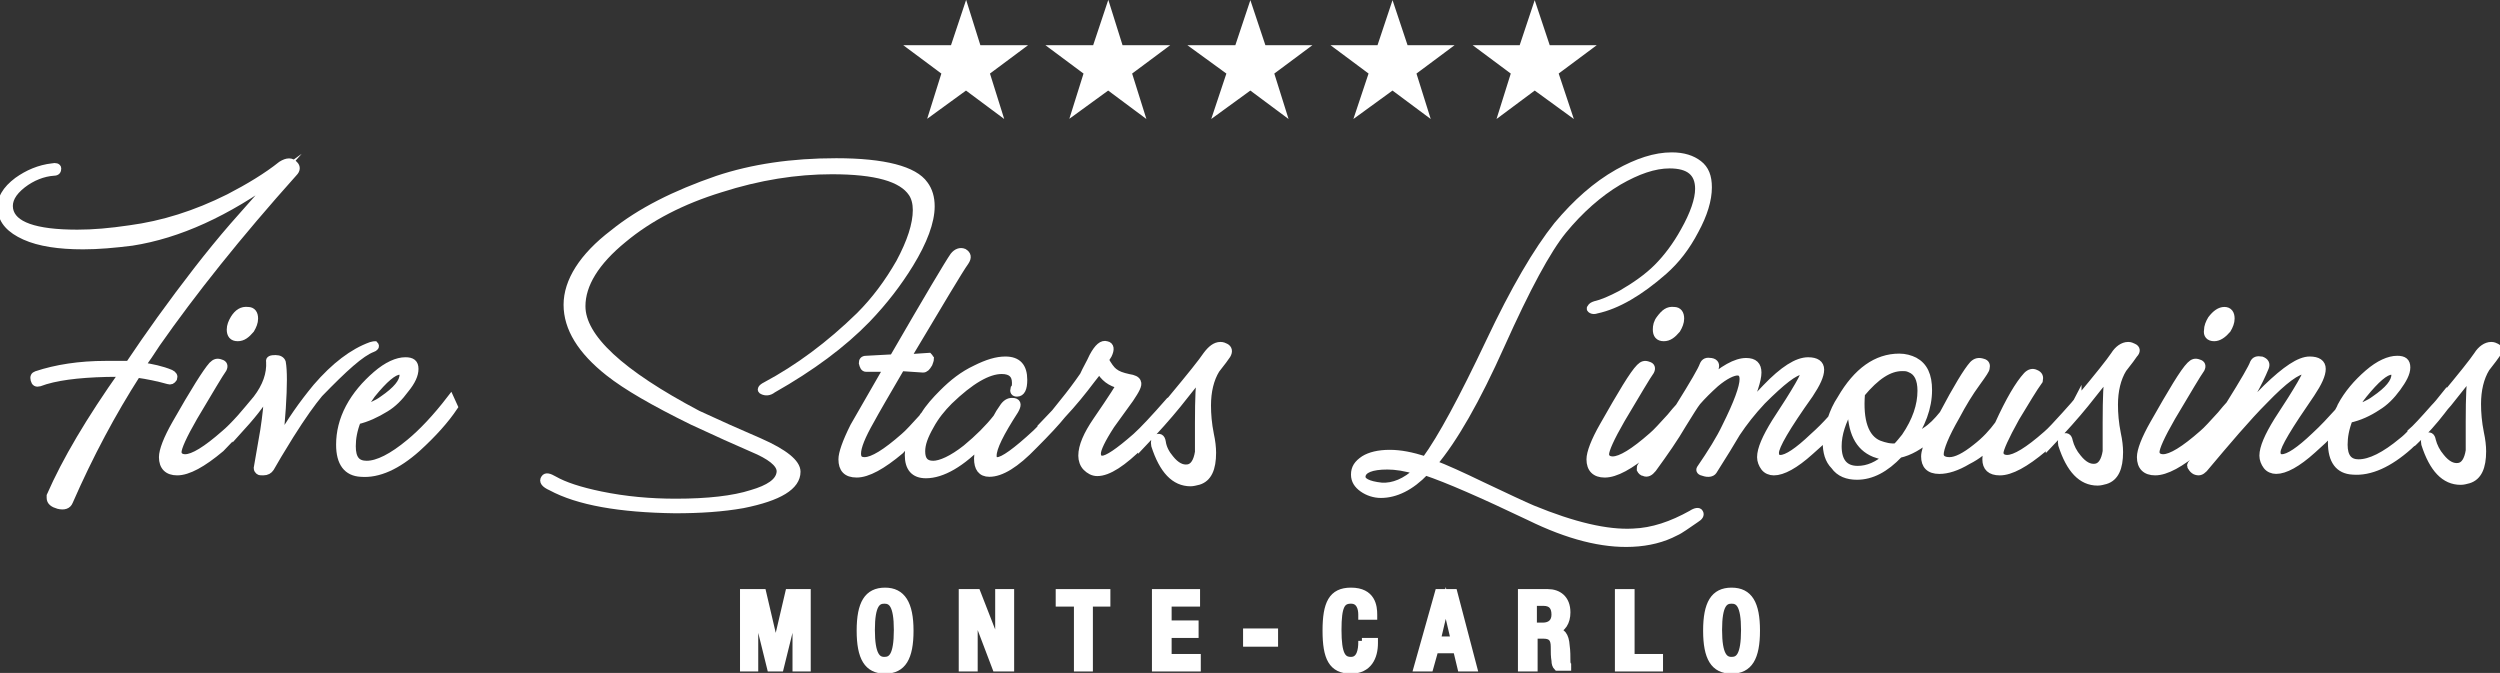 <svg xmlns="http://www.w3.org/2000/svg" xmlns:xlink="http://www.w3.org/1999/xlink" id="Layer_2_00000161608935634935197340000013357399107395478935_" x="0px" y="0px" viewBox="0 0 342.9 92.3" style="enable-background:new 0 0 342.9 92.3;" xml:space="preserve"><rect x="0" y="0" width="342.9" height="92.3" fill="#333333" stroke="none"/><style type="text/css">	.st0{fill:#FFFFFF;stroke:#FFFFFF;stroke-miterlimit:10;}</style><g>	<polygon class="st0" points="106.4,89 106.4,89 104.6,81.3 102,81.3 102,81.3 102,91.6 103.5,91.6 103.5,83.1 103.6,83.1   105.7,91.6 107,91.6 109.1,83.1 109.2,83.1 109.2,91.6 110.7,91.6 110.7,81.3 108.2,81.3  "></polygon>	<path class="st0" d="M121.4,81.1c-2.4,0-3.4,1.7-3.4,5.4c0,3.7,1,5.4,3.4,5.4s3.4-1.7,3.4-5.4S123.7,81.1,121.4,81.1z M121.3,90.6  c-1,0-1.8-0.7-1.8-4.2c0-3.5,0.8-4.1,1.8-4.1c1,0,1.8,0.6,1.8,4.1C123.1,90,122.3,90.6,121.3,90.6z"></path>	<polygon class="st0" points="137,89 137,89 134,81.3 132,81.3 132,91.6 133.6,91.6 133.6,83.7 133.6,83.7 136.6,91.6 138.6,91.6   138.6,81.3 137,81.3  "></polygon>	<polygon class="st0" points="145.3,82.7 147.8,82.7 147.8,91.6 149.4,91.6 149.4,82.7 151.8,82.7 151.8,81.3 145.3,81.3  "></polygon>	<polygon class="st0" points="160.2,87 163.9,87 163.9,85.6 160.2,85.6 160.2,82.7 164.1,82.7 164.1,81.3 158.5,81.3 158.5,81.3   158.5,91.6 164.2,91.6 164.2,90.2 160.2,90.2  "></polygon>	<rect x="171" y="86.7" class="st0" width="3.8" height="1.5"></rect>	<path class="st0" d="M186.8,87.9v0.2c0,1-0.2,2.5-1.5,2.5c-1.2,0-1.8-0.8-1.8-4.2c0-3.3,0.5-4.1,1.8-4.1c1.2,0,1.5,1.1,1.5,2v0.2  h1.6v-0.2c0-1.1-0.2-3.2-3.1-3.2c-2.6,0-3.4,1.7-3.4,5.4s0.8,5.4,3.4,5.4c2.4,0,3.2-1.8,3.2-3.7v-0.2h0H186.8z"></path>	<path class="st0" d="M197.3,81.3L197.3,81.3l-2.9,10.3h1.7l0.7-2.5h3l0.6,2.5h1.7l-2.7-10.3H197.3z M197.1,87.8l1.2-5.1h0l1.2,5.1  H197.1z"></path>	<path class="st0" d="M214.9,90.7c0-0.6,0-1.4-0.1-2.1c-0.1-1.5-0.6-2-1.6-2.1v0c1.1-0.2,1.7-1.2,1.7-2.5c0-1.9-1.2-2.7-2.6-2.7  h-3.6v10.3h1.7v-4.5h1.3c1.1,0,1.5,0.5,1.5,1.6c0,0.8,0,1.3,0.1,1.9c0,0.4,0.1,0.7,0.3,0.9h1.9C215.1,91.5,214.9,91.2,214.9,90.7z   M211.6,85.9L211.6,85.9l-1.3,0v-3.3h1.4c1.1,0,1.6,0.6,1.6,1.7C213.3,85.3,212.7,85.9,211.6,85.9z"></path>	<polygon class="st0" points="223.7,81.3 222,81.3 222,91.6 227.6,91.6 227.6,90.2 223.7,90.2  "></polygon>	<path class="st0" d="M237.5,81.1c-2.4,0-3.4,1.7-3.4,5.4c0,3.7,1,5.4,3.4,5.4c2.4,0,3.4-1.7,3.4-5.4S239.9,81.1,237.5,81.1z   M237.5,90.6c-1,0-1.8-0.7-1.8-4.2c0-3.5,0.8-4.1,1.8-4.1c1,0,1.8,0.6,1.8,4.1C239.3,90,238.5,90.6,237.5,90.6z"></path>	<path class="st0" d="M23.8,51.9c0.1-0.3,0-0.5-0.4-0.7c-1.2-0.5-2.6-0.8-4-1c0.7-1,1.4-2,2.1-3.1c4.9-7,11.1-14.8,18.8-23.4  c0.4-0.4,0.4-0.8,0.1-1.1l0,0c-0.4-0.5-1-0.5-1.8,0c-2,1.6-4.5,3.1-7.2,4.5c-4.6,2.3-9.1,3.7-13.6,4.3c-2.7,0.4-5,0.6-7.2,0.6  c-5.8,0-8.9-1.1-9.3-3.3c-0.2-1.2,0.4-2.3,1.8-3.4c1.3-1,2.8-1.6,4.3-1.7c0.4,0,0.5-0.2,0.5-0.5c0-0.2-0.3-0.3-0.7-0.2  c-1.8,0.2-3.4,0.9-4.8,1.9c-1.6,1.2-2.4,2.5-2.2,4c0.1,1.5,1.2,2.7,3.2,3.6c2,0.9,4.7,1.3,8,1.3c2.1,0,4.3-0.2,6.7-0.5  c6.4-1,13-4,20-9.1c-2,2.3-4.1,4.6-6.1,6.9c-3.3,3.8-6.6,8.1-10,12.8c-1.5,2.1-2.9,4.1-4.3,6.2c-1,0-2.1,0-3.2,0  c-3.6,0-6.8,0.5-9.5,1.4c-0.3,0.1-0.4,0.3-0.3,0.7s0.3,0.5,0.7,0.4c2.1-0.8,5.2-1.2,9.2-1.3c0.8,0,1.6,0,2.3-0.1  C12.3,57.6,9,63.2,6.9,68c0,0.1,0,0.2,0,0.3c0,0.5,0.4,0.8,1.1,1c0.8,0.2,1.3,0,1.5-0.5c2.8-6.4,5.9-12.2,9.3-17.5  c1.4,0.2,2.9,0.5,4.3,0.9C23.4,52.3,23.6,52.2,23.8,51.9z"></path>	<path class="st0" d="M32.1,43.7c-0.3,0.5-0.5,1-0.5,1.5c0,0.7,0.3,1.1,1,1.1s1.2-0.4,1.8-1.1c0.3-0.5,0.5-1,0.5-1.5v0  c0-0.7-0.3-1.1-0.9-1.1C33.2,42.5,32.6,42.9,32.1,43.7z"></path>	<polygon class="st0" points="51.5,47.3 51.5,47.3 51.5,47.3  "></polygon>	<path class="st0" d="M51.1,47.8c0.3-0.1,0.5-0.3,0.3-0.5c0,0-0.2,0-0.5,0.1c-2.5,0.9-5,2.8-7.5,5.7c-1.9,2.3-3.6,4.7-5.1,7.4  c0.2-1.7,0.3-3.2,0.4-4.5c0.2-3.1,0.2-5.2,0-6.3c-0.1-0.3-0.4-0.5-0.9-0.5c-0.6,0-0.9,0.1-0.8,0.4c0.1,1.7-0.5,3.4-1.8,5.1  c-0.9,1.1-1.6,1.9-2.2,2.6c-0.9,1-1.6,1.7-2.2,2.2c-2.5,2.2-4.3,3.3-5.4,3.3c-0.6,0-1-0.3-1-0.8c0-0.6,0.7-2.2,2.2-4.8  c2.2-3.7,3.5-5.9,4-6.6c0.2-0.4,0.1-0.7-0.3-0.8c-0.5-0.2-0.8-0.1-1.2,0.3c-0.8,0.9-2.5,3.6-5,8c-1.2,2.1-1.8,3.7-1.8,4.6  c0,1.3,0.7,2,2,2c1.5,0,3.5-1.1,6-3.2c0.8-0.8,1.5-1.6,2.1-2.2l0,0.1c2.1-2.3,3.6-4.1,4.3-5.6c0,1.5-0.2,3.2-0.5,5.2  c-0.3,1.7-0.6,3.5-0.9,5.2c0,0.2,0.1,0.3,0.2,0.4c0.1,0.1,0.3,0.1,0.6,0.1c0.5,0,0.8-0.2,1-0.5c0.5-0.9,1.4-2.4,2.7-4.5  c1.7-2.7,3-4.5,4-5.7C47.2,50.5,49.5,48.4,51.1,47.8z"></path>	<path class="st0" d="M61.8,54.7c-2,2.6-3.9,4.6-5.6,6c-2.4,2-4.4,3-5.9,3c-1.4,0-2-0.8-2-2.5c0-1.1,0.2-2.2,0.7-3.5  c1.3-0.3,2.6-0.9,3.9-1.7c1-0.6,1.9-1.5,2.7-2.6c0.9-1.1,1.3-2,1.3-2.8s-0.4-1.1-1.3-1.1c-1.1,0-2.5,0.6-4,1.9  c-1.5,1.3-2.8,2.8-3.7,4.5c-0.9,1.7-1.3,3.4-1.3,5.1c0,2.5,1,3.8,2.9,3.9c2.4,0.2,5-1,7.7-3.4c2.2-2,3.9-3.9,5.1-5.7l0,0L61.8,54.7  z M51,54.1c1.7-2.1,3-3.2,3.8-3.2v0c0.3,0,0.5,0.2,0.5,0.5c0,1-0.9,2.1-2.8,3.4c-0.8,0.6-1.8,1-3,1.4C50,55.6,50.5,54.8,51,54.1z"></path>	<path class="st0" d="M109.3,64.7c0-1.2-1.7-2.6-5.1-4.1c-2.8-1.2-5.7-2.5-8.5-3.8c-10.6-5.6-15.9-10.5-15.9-14.8  c0-3,1.9-6.1,5.7-9.2c3.6-3,8.1-5.3,13.3-6.9c5.3-1.7,10.4-2.5,15.3-2.5c6,0,9.6,1,11,3.1c0.4,0.6,0.6,1.4,0.6,2.3  c0,2-0.8,4.4-2.3,7.2c-1.6,2.8-3.4,5.2-5.5,7.3c-4.1,4-8.4,7.2-12.9,9.6c-0.6,0.3-0.7,0.6-0.4,0.7c0.4,0.2,0.9,0.2,1.4-0.2  c5.3-3,9.6-6.2,12.9-9.6c2.4-2.5,4.3-5,5.9-7.6c1.9-3.1,2.9-5.8,2.9-7.9c0-1.2-0.3-2.2-0.9-3l0,0c-1.4-2-5.5-3.1-12.1-3.1  c-6.1,0-11.5,0.8-16.3,2.4c-5.8,2-10.6,4.4-14.3,7.4c-4.2,3.2-6.3,6.6-6.3,9.8s1.9,6.3,5.7,9.3c2.4,1.9,6.2,4.1,11.5,6.7  c3,1.4,6.1,2.8,9.1,4.1c2.1,1,3.1,2,2.9,3c-0.2,1.2-1.5,2.1-3.9,2.8c-2.5,0.8-6,1.2-10.4,1.2c-3.5,0-6.9-0.3-10.3-1  c-2.9-0.6-5-1.3-6.4-2.1c-0.7-0.4-1.1-0.5-1.3-0.2c-0.3,0.4,0,0.8,0.9,1.2c3.7,2,9.4,3,17,3.1c3.4,0,6.5-0.2,9.3-0.7  C106.9,68.2,109.3,66.7,109.3,64.7z"></path>	<path class="st0" d="M168.1,47.6c-0.2-0.1-0.4-0.2-0.7-0.2c-0.7,0-1.3,0.5-1.9,1.3c-0.6,0.9-2.2,2.9-4.7,5.9  c-0.1,0.1-0.2,0.3-0.4,0.4l0,0c-2.1,2.4-3.6,4-4.6,4.9c-2.4,2.1-3.9,3.1-4.6,3.1c-0.5,0-0.7-0.3-0.7-0.8c0-0.6,0.6-1.9,1.9-3.9  c0.9-1.2,1.7-2.4,2.6-3.6c0.8-1.2,1.2-1.9,1-2.3c-0.1-0.3-0.5-0.5-1.2-0.6c-0.9-0.2-1.5-0.4-2-0.8c-0.4-0.3-0.8-0.9-1.2-1.6  c0.1-0.3,0.3-0.5,0.4-0.7c0.4-0.8,0.3-1.3-0.2-1.4c-0.6-0.2-1.2,0.3-1.9,1.6c-0.4,0.9-0.9,1.7-1.3,2.6c-0.9,1.3-1.8,2.5-2.7,3.6  l0,0c-0.4,0.5-0.8,1-1.2,1.5c-0.7,0.7-1.3,1.4-1.9,2l0,0.1c-0.2,0.2-0.5,0.5-0.7,0.7c-2.7,2.5-4.5,3.8-5.3,3.8  c-0.4,0-0.6-0.2-0.6-0.7c0-1.1,1-3.1,3-6.2c0.4-0.7,0.4-1.1-0.1-1.2c-0.6-0.1-1,0.1-1.4,0.6c-0.5,0.7-0.8,1.2-1,1.6  c-1.1,1.4-2.5,2.8-4.2,4.2c-1.9,1.5-3.5,2.2-4.5,2.2c-1.1,0-1.6-0.6-1.6-1.8c0-1,0.4-2.1,1.2-3.5c0.7-1.3,1.6-2.4,2.6-3.4  c2.9-2.8,5.3-4.2,7.2-4.2c1.3,0,1.9,0.6,1.9,1.7c0,0.3,0,0.6-0.2,0.8c-0.1,0.4,0,0.6,0.4,0.6c0.6,0,0.9-0.6,0.9-1.8  c0-1.8-0.8-2.7-2.5-2.7c-1.2,0-2.5,0.4-4.1,1.2c-1.7,0.8-3.1,1.9-4.5,3.3c-1,1-1.9,2-2.5,3c-0.1,0.1-0.2,0.2-0.3,0.4  c-1.1,1.2-1.9,2.1-2.5,2.6c-2.5,2.2-4.3,3.3-5.4,3.3c-0.7,0-1-0.3-1-1c0-0.9,0.6-2.4,1.8-4.5c0.7-1.3,2.1-3.7,4.2-7.3l3,0.2  c0.3,0,0.5-0.2,0.8-0.7c0.1-0.3,0.2-0.5,0.2-0.7c-0.1-0.1-0.1-0.2-0.2-0.3l-3,0.2c4.6-7.7,7.2-12.1,8-13.2v0c0.4-0.6,0.3-1-0.2-1.3  c-0.5-0.2-1,0-1.4,0.5c-0.7,1-3.5,5.7-8.3,14l-3.7,0.2c-0.4,0-0.5,0.2-0.5,0.5c0.1,0.4,0.2,0.7,0.5,0.7h2.9c-2.5,4.3-4,7-4.6,8  c-1.1,2.2-1.6,3.7-1.6,4.5c0,1.3,0.6,2,2,2c1.5,0,3.5-1.1,6-3.2c0.5-0.6,1.1-1.1,1.5-1.6c-0.2,0.8-0.4,1.5-0.4,2.2  c0,1.8,0.8,2.7,2.4,2.7c2.2,0,4.9-1.5,7.8-4.6l-0.1,0.2c-0.4,0.8-0.6,1.5-0.6,2.2c0,1.3,0.5,2,1.6,2c1.6,0,3.6-1.2,6.1-3.8  c1.8-1.8,3.1-3.2,3.9-4.2c1.5-1.6,2.8-3.2,4-4.8c0.4-0.5,0.8-1,1.1-1.4c0.6,1.1,1.5,1.8,2.8,2.1c0,0.1-1,1.7-3.2,4.9  c-1.3,1.9-2,3.5-2,4.8c0,0.6,0.2,1.2,0.6,1.6c0.4,0.4,0.9,0.7,1.5,0.7c1.5,0,3.5-1.3,6.1-3.9l0,0.1c2-2.1,3.6-3.9,4.9-5.5  c1.4-1.8,2.5-3.1,3.2-4c-0.2,0.9-0.3,3.1-0.3,6.5v4c-0.2,1.3-0.7,2.1-1.5,2.2c-0.8,0.1-1.6-0.3-2.4-1.3c-0.6-0.7-1-1.5-1.1-2.3  c-0.1-0.6-0.4-0.7-0.8-0.5c-0.2,0.1-0.3,0.5-0.2,1c1.1,3.4,2.7,5.1,4.9,5.1c0.3,0,0.7-0.1,1.1-0.2c1.3-0.4,1.9-1.7,1.9-3.9  c0-0.7-0.1-1.6-0.3-2.5c-0.3-1.5-0.4-2.8-0.4-4c0-1.9,0.4-3.6,1.2-4.9c0.8-1,1.3-1.7,1.5-2l0,0C168.6,48.2,168.5,47.8,168.1,47.6z"></path>	<path class="st0" d="M233.1,70.3c-0.1-0.2-0.5-0.2-1.1,0.2c-2.7,1.5-5.3,2.4-8,2.5c-3.6,0.2-8.2-0.9-13.8-3.2  c-1.2-0.5-3.5-1.6-6.9-3.2c-2.9-1.4-5.1-2.4-6.7-3c2.8-3.3,5.9-8.7,9.3-16.3c3.5-7.8,6.3-13,8.5-15.7c2.3-2.8,4.9-5.1,7.6-6.7  c2.6-1.5,4.9-2.3,7-2.3c2.7,0,4,1.1,4,3.3c0,1.5-0.7,3.5-2,5.8c-1.1,2-2.4,3.7-3.7,5s-3,2.5-4.9,3.6c-1.5,0.8-2.7,1.3-3.6,1.5  c-0.3,0.1-0.5,0.2-0.6,0.4c-0.1,0.1-0.1,0.2,0.1,0.3s0.4,0.1,0.7,0c2.8-0.6,5.9-2.4,9.2-5.3c1.7-1.5,3.1-3.3,4.3-5.6  c1.2-2.2,1.8-4.2,1.8-5.9c0-1.5-0.4-2.5-1.3-3.2c-0.9-0.7-2.1-1.1-3.7-1.1c-2.3,0-4.7,0.8-7.4,2.3c-3,1.7-5.7,4.1-8.3,7.2  c-2.8,3.5-5.9,8.8-9.3,16c-3.7,7.8-6.6,13.2-8.8,16.2c-1.9-0.6-3.4-0.9-4.9-0.9c-1.5,0-2.7,0.3-3.5,0.8c-0.9,0.6-1.3,1.2-1.3,2.1  c0,0.8,0.4,1.4,1.1,1.9c0.7,0.5,1.6,0.8,2.5,0.8c2,0,4.1-1,6.1-3.1c3,1,7.8,3.1,14.3,6.2c5.3,2.6,10,3.8,14.1,3.6  c2.2-0.1,4.2-0.6,5.9-1.5c0.7-0.3,1.6-1,2.8-1.8C233.1,70.9,233.3,70.6,233.1,70.3L233.1,70.3z M189.5,66.7  c-1.9-0.2-2.8-0.7-2.7-1.4c0.1-0.9,1.3-1.4,3.5-1.4c1.1,0,2.5,0.2,4.1,0.7C192.8,66.1,191.1,66.8,189.5,66.7z"></path>	<path class="st0" d="M227.7,43.7c-0.4,0.5-0.5,1-0.5,1.5c0,0.7,0.3,1.1,1,1.1s1.2-0.4,1.8-1.1c0.3-0.5,0.5-1,0.5-1.5v0  c0-0.7-0.3-1.1-0.9-1.1C228.8,42.5,228.3,42.9,227.7,43.7z"></path>	<path class="st0" d="M292.6,47.6c-0.2-0.1-0.4-0.2-0.7-0.2c-0.7,0-1.4,0.5-1.9,1.3c-0.6,0.9-2.2,2.9-4.7,5.9  c-0.1,0.1-0.2,0.2-0.3,0.4l0-0.1c-0.1,0.2-0.7,0.9-1.8,2.1s-1.9,2.1-2.5,2.6c-2.5,2.2-4.3,3.3-5.4,3.3c-0.6,0-1-0.3-1-0.8  c0-0.5,0.7-2.1,2.2-4.8c1.4-2.3,2.4-4,3.2-5.1c0.1-0.5,0-0.8-0.5-1c-0.4-0.2-0.8-0.1-1.2,0.3c-1.1,1.2-2.4,3.4-3.9,6.7  c-0.8,1.1-1.8,2.2-3.1,3.2c-1.5,1.2-2.7,1.8-3.6,1.8c-0.8,0-1.3-0.3-1.3-0.9c0-0.8,0.7-2.6,2.2-5.2c0.9-1.7,1.8-3.2,2.9-4.7  c0.8-1.1,1.2-1.7,1.2-1.9c0.1-0.4,0-0.7-0.4-0.8c-0.6-0.2-1-0.1-1.4,0.3c-0.8,0.9-2.2,3.2-4.1,6.8c-0.8,1-1.6,1.8-2.4,2.3  c-1.3,0.9-2,1.5-2.2,1.6c1.7-2.4,2.6-4.8,2.6-7.2c0-2-0.6-3.3-1.9-4c-0.6-0.3-1.3-0.5-2.1-0.5c-3.1,0-5.8,1.9-8,5.7  c-0.6,0.9-1,1.8-1.3,2.7c-0.8,0.9-1.6,1.7-2.5,2.5c-2.1,2-3.6,3-4.5,3c-0.5,0-0.7-0.3-0.7-0.8c0-0.9,1.5-3.5,4.7-8  c1-1.5,1.5-2.6,1.5-3.4s-0.6-1.2-1.7-1.2c-1.5,0-3.4,1.2-5.8,3.7c-1.4,1.4-2.3,2.6-2.9,3.5c1.2-2.8,1.8-4.6,1.8-5.6  s-0.5-1.5-1.6-1.5c-1.4,0-3.2,1-5.4,3c0.4-0.8,0.8-1.4,1.1-2c0.2-0.5,0.1-0.9-0.5-1c-0.6-0.1-0.9,0-1.1,0.5  c-0.2,0.6-1.3,2.5-3.3,5.7c-0.3,0.3-0.7,0.8-1.2,1.4c-1.1,1.2-1.9,2.1-2.5,2.6c-2.5,2.2-4.3,3.3-5.4,3.3c-0.6,0-1-0.3-1-0.8  c0-0.6,0.7-2.2,2.2-4.8c2.2-3.7,3.5-5.9,4-6.6c0.2-0.4,0.1-0.7-0.3-0.8c-0.5-0.2-0.8-0.1-1.2,0.3c-0.9,0.9-2.5,3.6-5,8  c-1.2,2.1-1.8,3.7-1.8,4.6c0,1.3,0.7,2,2,2c1.5,0,3.5-1.1,6-3.2c0.4-0.5,0.9-0.9,1.3-1.3c-1.1,1.8-1.9,2.9-2.3,3.4  c-0.1,0.1-0.1,0.3-0.1,0.5c0.1,0.2,0.3,0.4,0.5,0.4c0.4,0.2,0.8,0,1.2-0.5c1.6-2.2,3-4.2,4.1-6.1c1-1.6,1.6-2.6,2-3.1  c0.7-0.8,1.5-1.6,2.5-2.5c1.3-1.1,2.4-1.6,3-1.6c0.5,0,0.8,0.3,0.8,1c0,1.1-0.8,3.3-2.4,6.5c-0.8,1.7-2,3.6-3.5,5.8  c-0.1,0.2,0,0.4,0.5,0.5c0.6,0.2,1.1,0.1,1.3-0.2c1.4-2.2,2.5-4,3.2-5.2c1-1.5,2.1-2.9,3.5-4.4c2.7-2.7,4.5-4.1,5.4-4.1  c0.1,0,0.3,0,0.4,0.1c0.2,0.2-1.1,2.5-4,6.9c-1.3,2.1-2,3.7-2,4.8c0,0.5,0.2,1,0.5,1.4c0.3,0.4,0.8,0.6,1.3,0.6  c1.2,0,2.9-0.9,5-2.8c0.8-0.7,1.6-1.4,2.3-2.2c0,0.3-0.1,0.6-0.1,0.9c0,1.4,0.3,2.5,1.1,3.3c0.7,1,1.8,1.4,3.1,1.4c2,0,3.9-1,5.8-3  c1.4-0.3,2.8-1.1,4.3-2.4c-0.5,1.2-0.8,2.1-0.8,2.7c0,1.2,0.6,1.9,2,1.9c1.1,0,2.4-0.4,3.9-1.3c1.4-0.7,2.3-1.5,2.9-2.2  c-0.3,0.9-0.4,1.6-0.4,2c0,1.1,0.6,1.7,1.9,1.7c1.5,0,3.5-1.1,6-3.2c0.3-0.3,0.5-0.6,0.8-0.8l0,0.2c2-2.1,3.6-3.9,4.9-5.5  c1.4-1.8,2.5-3.1,3.2-4c-0.2,0.9-0.3,3.1-0.3,6.5v4c-0.2,1.3-0.7,2.1-1.5,2.2c-0.8,0.1-1.6-0.3-2.4-1.3c-0.6-0.7-1-1.5-1.2-2.3  c-0.1-0.6-0.4-0.7-0.8-0.5c-0.2,0.1-0.3,0.5-0.2,1c1.1,3.4,2.7,5.1,4.9,5.1c0.4,0,0.7-0.1,1.1-0.2c1.3-0.4,1.9-1.7,1.9-3.9  c0-0.7-0.1-1.6-0.3-2.5c-0.3-1.5-0.4-2.8-0.4-4c0-1.9,0.4-3.6,1.2-4.9c0.8-1,1.3-1.7,1.5-2l0,0C293.1,48.2,293.1,47.8,292.6,47.6z   M254.8,64.4c-1.8,0-2.7-1.1-2.7-3.2c0-1.7,0.6-3.4,1.6-5.2c0.1-0.1,0.1-0.2,0.2-0.2c0,3.4,1,5.5,3.2,6.4c0.6,0.2,1.1,0.4,1.8,0.4  C257.6,63.8,256.2,64.4,254.8,64.4z M260.1,61.3c-0.8,0.1-1.6-0.1-2.4-0.4c-1.9-0.8-2.7-3.2-2.4-6.9c2-2.4,3.8-3.6,5.6-3.6  c0.4,0,0.7,0,1.1,0.2h0c1,0.4,1.5,1.4,1.5,3c0,2-0.7,4.1-2.2,6.3C260.9,60.4,260.5,60.9,260.1,61.3z"></path>	<path class="st0" d="M303.7,46.3c0.6,0,1.2-0.4,1.8-1.1c0.3-0.5,0.5-1,0.5-1.5v0c0-0.7-0.3-1.1-0.9-1.1c-0.6,0-1.2,0.4-1.8,1.2  c-0.3,0.5-0.5,1-0.5,1.5C302.7,45.9,303,46.3,303.7,46.3z"></path>	<path class="st0" d="M342.4,47.6c-0.2-0.1-0.4-0.2-0.7-0.2c-0.7,0-1.4,0.5-1.9,1.3c-0.6,0.9-2.2,2.9-4.7,5.9c0,0,0,0,0,0l0-0.1  c-0.4,0.5-0.8,1-1.2,1.4c-1.5,1.7-2.6,2.9-3.2,3.4l0,0.1c-0.4,0.4-0.8,0.8-1.2,1.1c-2.4,2-4.4,3-6,3c-1.3,0-2-0.8-2-2.5  c0-1.1,0.2-2.2,0.7-3.5c1.4-0.3,2.7-0.9,3.9-1.7c1-0.6,1.9-1.5,2.7-2.6c0.8-1.1,1.3-2,1.3-2.8s-0.4-1.1-1.3-1.1  c-1.1,0-2.5,0.6-4,1.9c-1.5,1.3-2.8,2.8-3.7,4.5c-0.1,0.3-0.3,0.6-0.4,0.8c-1,1.1-2,2.2-3.2,3.3c-2.1,2-3.6,3-4.5,3  c-0.5,0-0.7-0.3-0.7-0.8c0-0.9,1.6-3.5,4.7-8c1-1.5,1.5-2.6,1.5-3.4s-0.6-1.2-1.7-1.2c-1.4,0-3.3,1.3-5.9,3.8  c-1.8,1.8-3.3,3.4-4.5,4.8c2-2.9,3.4-5.4,4.3-7.6c0.2-0.5,0-0.8-0.5-1c-0.6-0.1-0.9,0-1.1,0.4c-0.2,0.6-1.3,2.5-3.3,5.7  c-0.3,0.3-0.7,0.8-1.2,1.4c-1.1,1.2-1.9,2.1-2.5,2.6c-2.5,2.2-4.3,3.3-5.4,3.3c-0.6,0-1-0.3-1-0.8c0-0.6,0.7-2.2,2.2-4.8  c2.2-3.7,3.5-5.9,4-6.6c0.2-0.4,0.1-0.7-0.3-0.8c-0.5-0.2-0.8-0.1-1.2,0.3c-0.9,0.9-2.5,3.6-5,8c-1.2,2.1-1.8,3.7-1.8,4.6  c0,1.3,0.7,2,2,2c1.5,0,3.5-1.1,6-3.2c0.4-0.5,0.9-0.9,1.3-1.3c-1.2,2-2,3.1-2.3,3.4c-0.1,0.1-0.2,0.3,0,0.5  c0.1,0.2,0.3,0.4,0.5,0.5c0.5,0.2,0.8,0.1,1.2-0.3c3.2-3.8,5.9-7,8.3-9.4c2.7-2.8,4.5-4.1,5.5-4.1c0.1,0,0.2,0,0.3,0  c0.2,0.2-1.1,2.5-4,6.9c-1.3,2.1-2,3.7-2,4.8c0,0.5,0.2,1,0.5,1.4c0.3,0.4,0.8,0.6,1.3,0.6c1.2,0,2.9-0.9,5-2.8  c0.9-0.8,1.9-1.7,2.8-2.7c-0.1,0.6-0.2,1.2-0.2,1.7c0,2.5,1,3.8,2.9,3.9c2.4,0.2,5-1,7.7-3.4c0.2-0.2,0.4-0.4,0.6-0.5l0,0  c0,0,0,0,0,0c1.6-1.5,2.9-3,3.9-4.3c0.3-0.4,0.6-0.8,0.9-1.1c1.4-1.8,2.5-3.1,3.2-4c-0.2,0.9-0.3,3.1-0.3,6.5v4  c-0.2,1.3-0.7,2.1-1.5,2.2c-0.8,0.1-1.6-0.3-2.4-1.3c-0.6-0.7-1-1.5-1.2-2.3c-0.1-0.6-0.4-0.7-0.8-0.5c-0.2,0.1-0.3,0.5-0.2,1  c1.1,3.4,2.7,5.1,4.9,5.1c0.4,0,0.7-0.1,1.1-0.2c1.3-0.4,1.9-1.7,1.9-3.9c0-0.7-0.1-1.6-0.3-2.5c-0.3-1.5-0.4-2.8-0.4-4  c0-1.9,0.4-3.6,1.2-4.9c0.8-1,1.3-1.7,1.5-2l0,0C342.9,48.2,342.8,47.8,342.4,47.6z M324.2,54.1c1.7-2.1,3-3.2,3.8-3.2l0,0  c0.3,0,0.5,0.2,0.5,0.5c0,1-0.9,2.1-2.8,3.4c-0.8,0.6-1.8,1-3,1.4C323.2,55.6,323.6,54.8,324.2,54.1z"></path>	<polygon class="st0" points="128.1,15 132.5,11.8 136.8,15 135.2,9.9 139.5,6.7 134.1,6.7 132.5,1.6 130.8,6.7 125.4,6.7   129.7,9.9  "></polygon>	<polygon class="st0" points="147.6,15 152,11.8 156.3,15 154.7,9.9 159,6.7 153.6,6.7 152,1.6 150.3,6.7 144.9,6.7 149.2,9.9  "></polygon>	<polygon class="st0" points="173.2,6.7 171.5,1.6 169.8,6.7 164.4,6.7 168.8,9.9 167.1,15 171.5,11.8 175.8,15 174.2,9.9   178.5,6.7  "></polygon>	<polygon class="st0" points="186.6,15 191,11.8 195.3,15 193.7,9.9 198,6.7 192.7,6.7 191,1.6 189.3,6.7 184,6.7 188.3,9.9  "></polygon>	<polygon class="st0" points="206.2,15 210.5,11.8 214.9,15 213.2,9.9 217.5,6.7 212.2,6.7 210.5,1.6 208.8,6.7 203.5,6.7   207.8,9.9  "></polygon></g></svg>